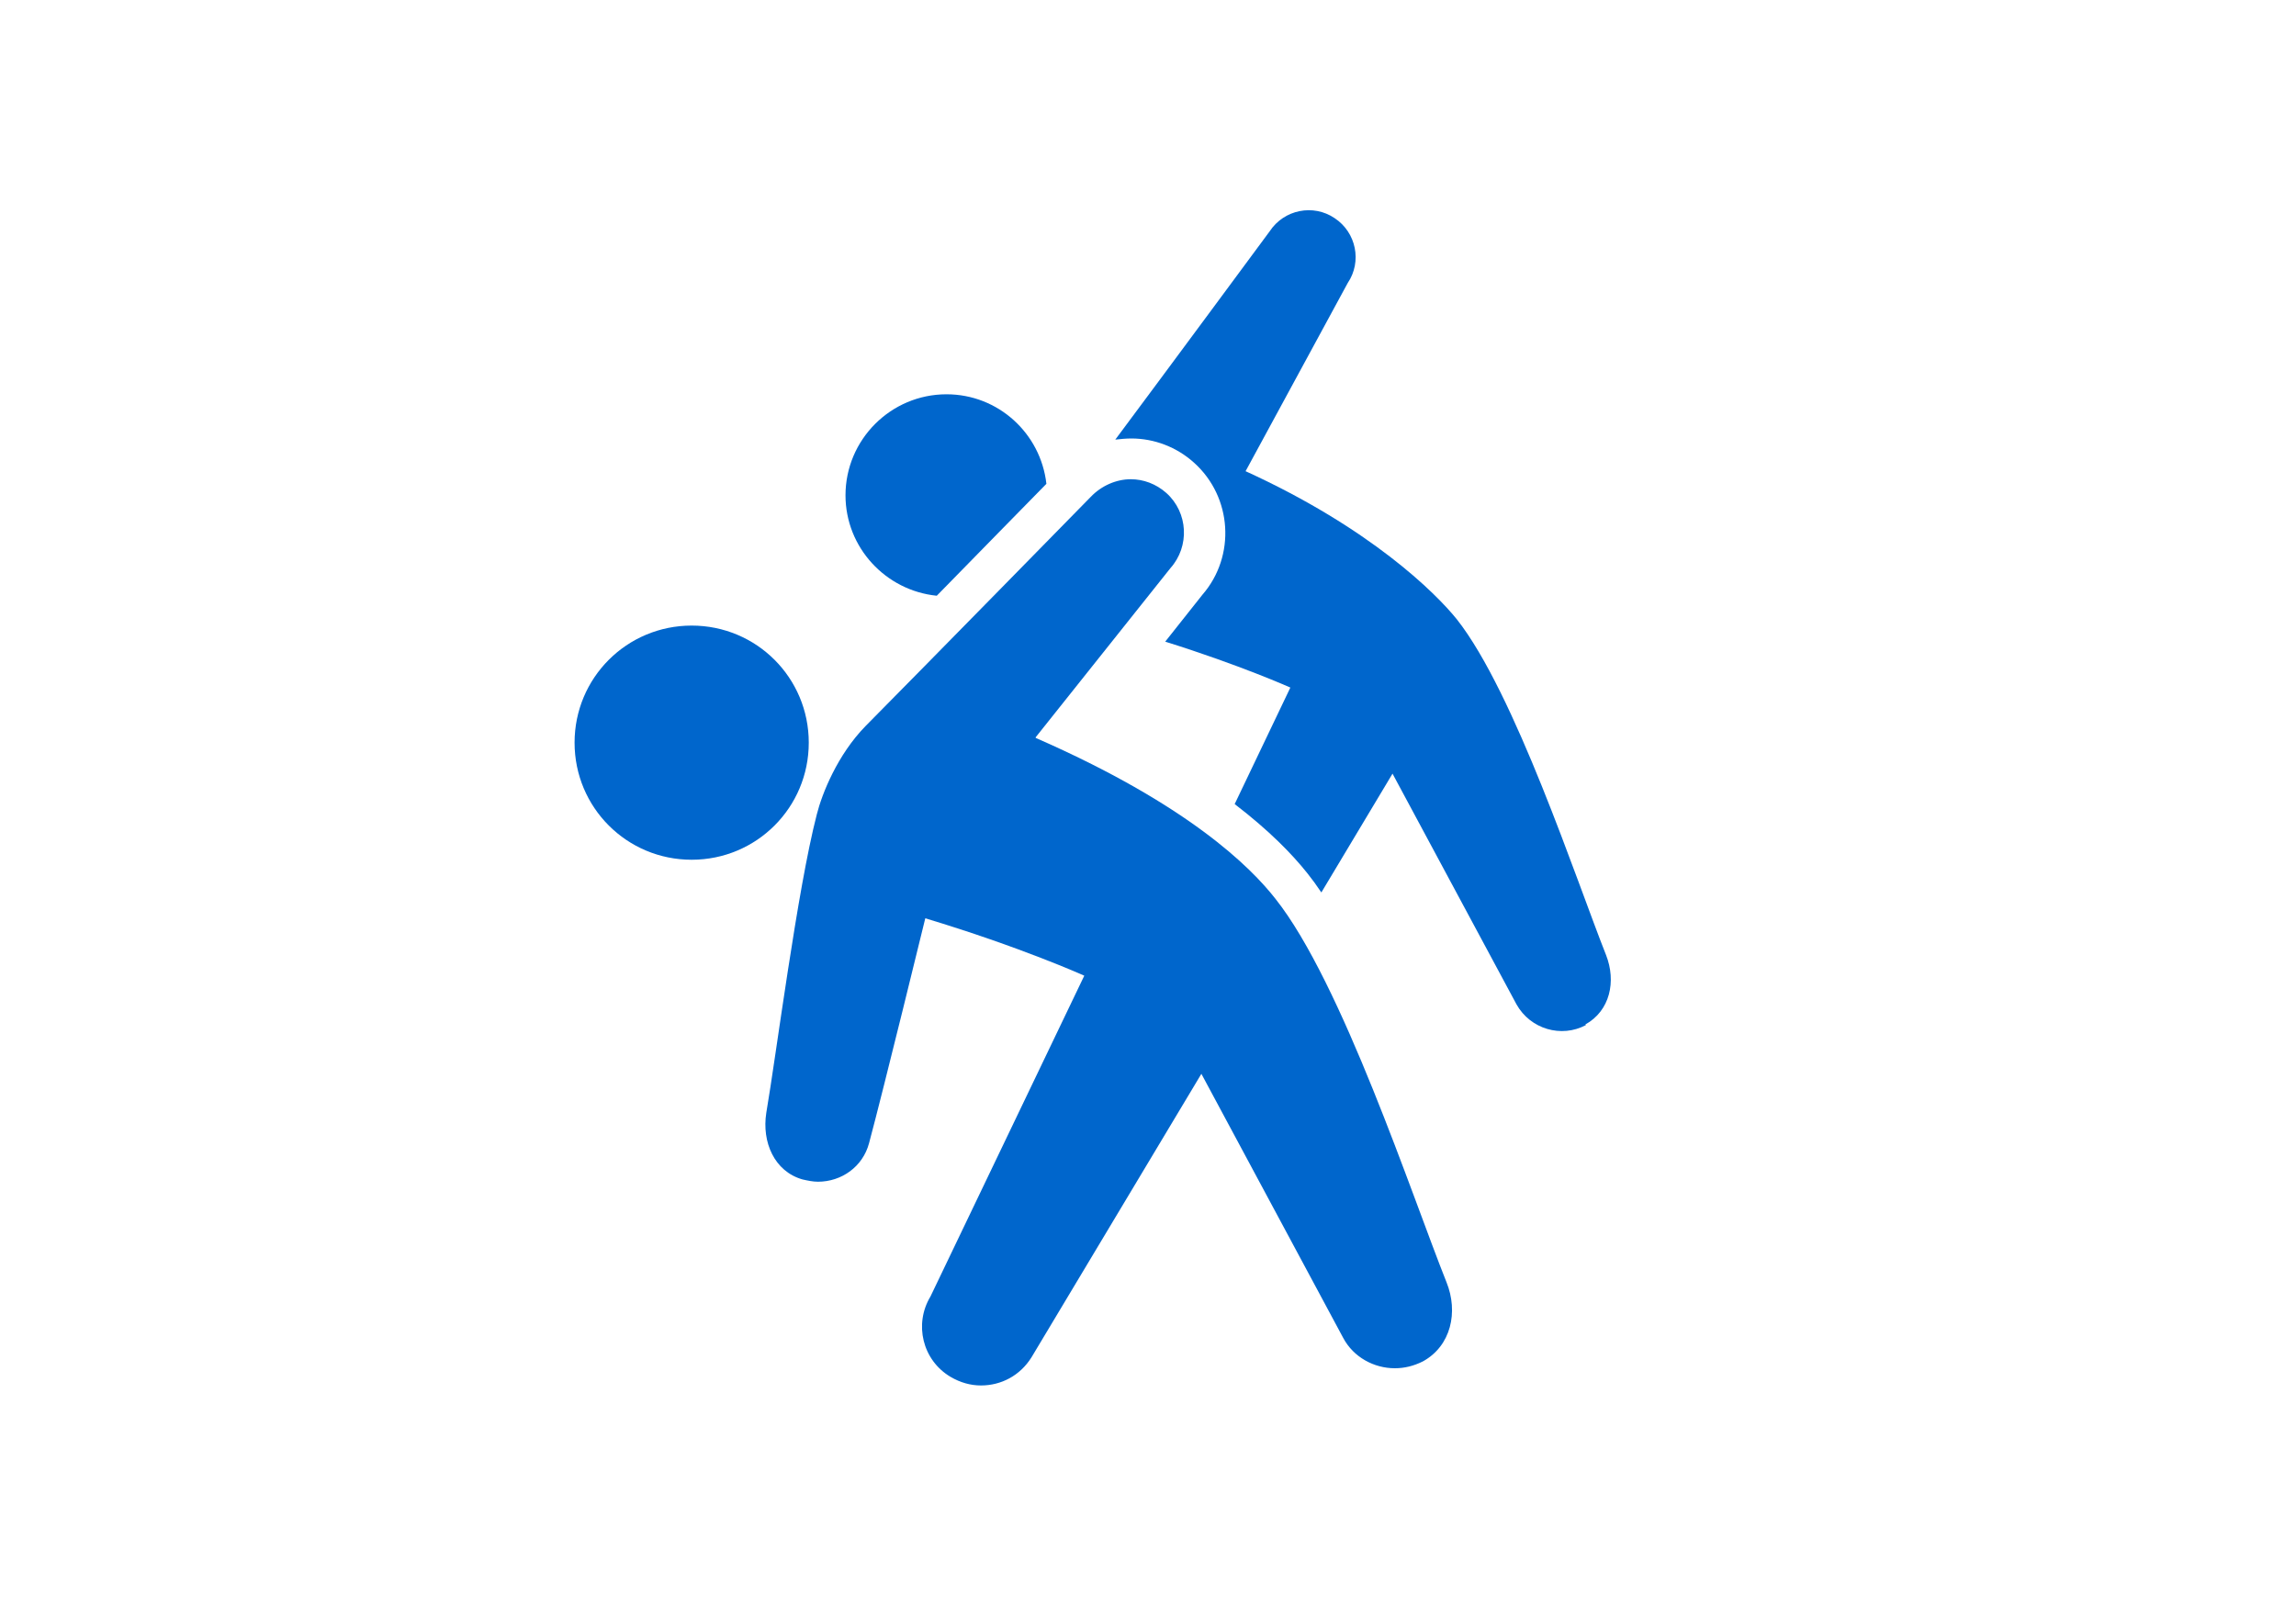 <?xml version="1.0" encoding="UTF-8"?>
<svg id="Layer_1" data-name="Layer 1" xmlns="http://www.w3.org/2000/svg" viewBox="0 0 40 28">
  <defs>
    <style>
      .cls-1 {
        fill: #06c;
        stroke-width: 0px;
      }
    </style>
  </defs>
  <path class="cls-1" d="m27.62,17.85c.43-.24.54-.75.36-1.21-.52-1.31-1.59-4.57-2.6-5.85-.37-.46-1.51-1.59-3.68-2.58l1.78-3.28c.25-.37.15-.88-.23-1.13-.37-.25-.88-.15-1.13.23,0,0-1.81,2.45-2.69,3.63.09-.01.18-.02.28-.02.4,0,.79.15,1.09.42.67.6.73,1.63.15,2.3l-.65.82c1.31.41,2.18.8,2.18.8l-.97,2.03c.6.46,1,.87,1.27,1.21.08.1.16.21.24.33l1.24-2.07,2.16,4.02c.24.43.78.59,1.21.36h0Z"/>
  <path class="cls-1" d="m16.49,6.87c-.97,0-1.76.79-1.76,1.76,0,.91.7,1.66,1.59,1.75.76-.78,1.53-1.56,1.91-1.95-.1-.88-.84-1.56-1.74-1.56Z"/>
  <path class="cls-1" d="m18.04,12.85l2.35-2.95c.34-.38.31-.97-.07-1.31-.18-.16-.4-.24-.62-.24-.25,0-.51.11-.7.31,0,0-2.92,2.98-3.92,3.99-.49.5-.76,1.18-.85,1.54-.34,1.31-.71,4.21-.88,5.2-.08.51.14,1.02.63,1.16.09.02.18.04.27.04.41,0,.78-.26.89-.67.26-.97.98-3.92.98-3.92,1.66.5,2.77,1,2.77,1l-2.68,5.59c-.29.48-.14,1.11.35,1.4.17.1.35.15.53.15.35,0,.68-.17.88-.49l2.96-4.94,2.47,4.6c.18.34.54.53.9.53.17,0,.33-.04.49-.12.49-.27.62-.86.41-1.38-.6-1.5-1.82-5.22-2.98-6.68-.43-.55-1.52-1.64-4.17-2.8h0Z"/>
  <path class="cls-1" d="m14.09,12.94c0,1.13-.91,2.04-2.04,2.04s-2.04-.91-2.04-2.04.91-2.04,2.04-2.04,2.04.91,2.04,2.04Z"/>
</svg>